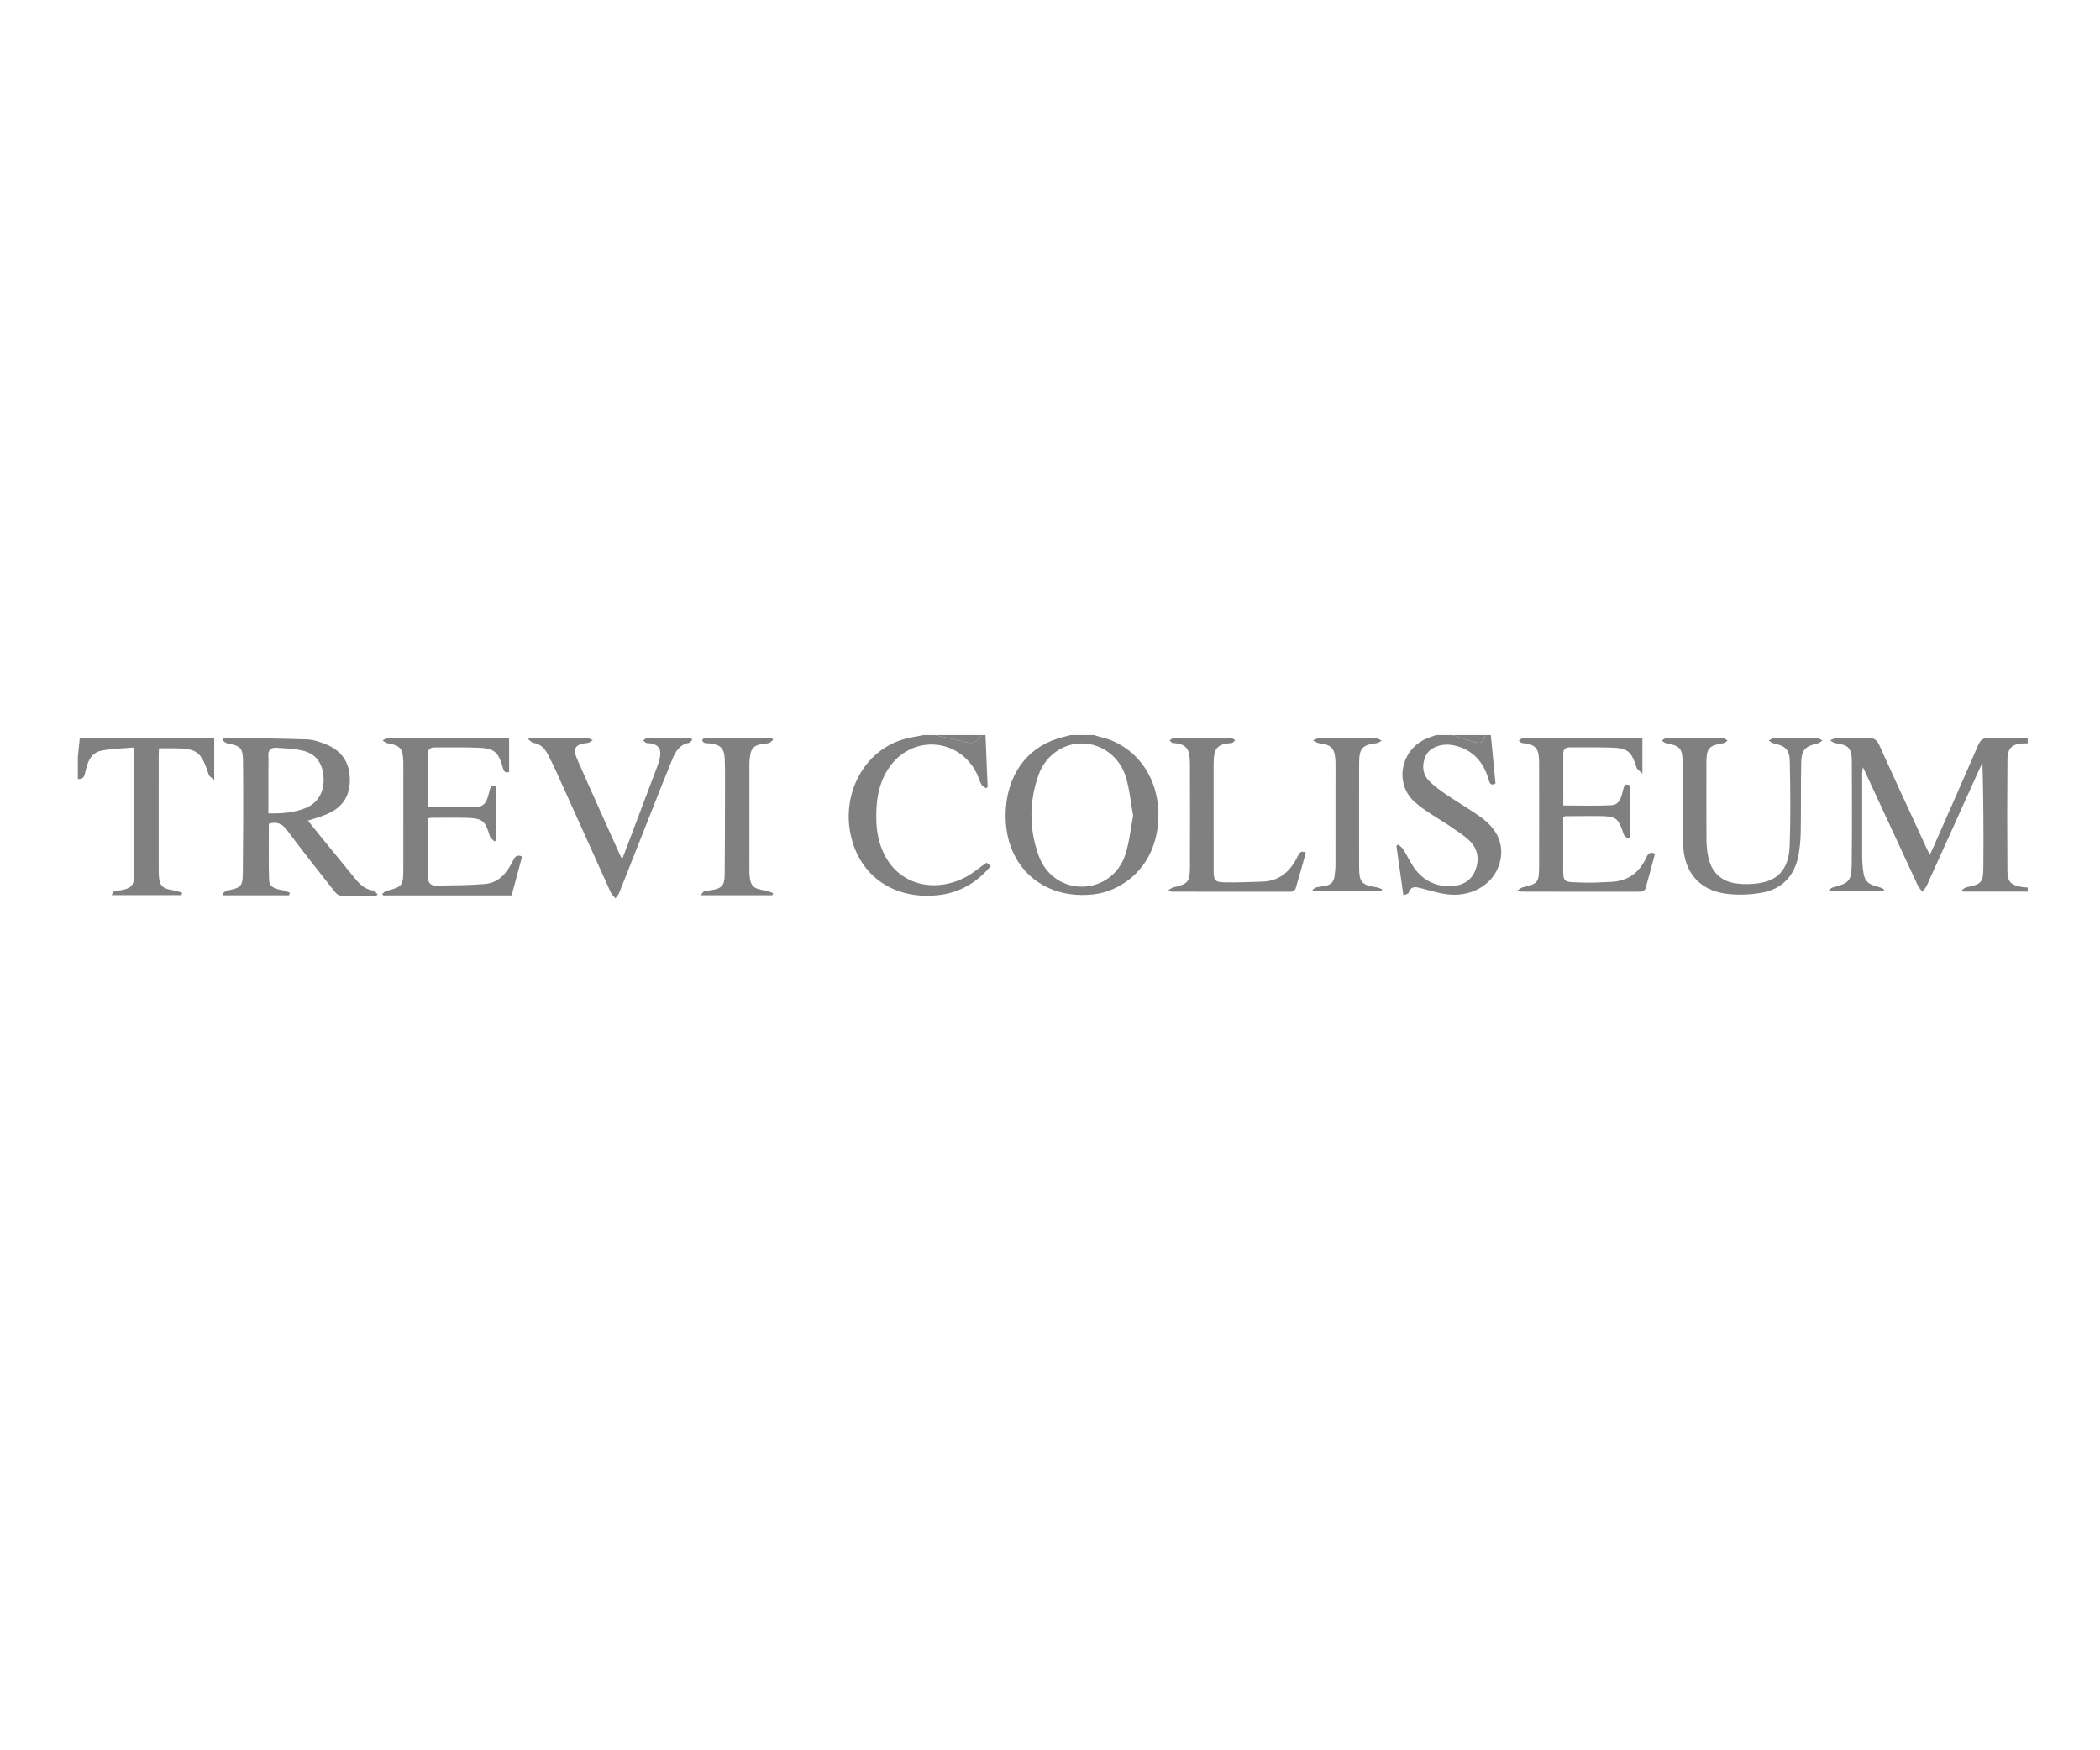 <?xml version="1.0" encoding="UTF-8" standalone="no"?>
<!-- Created with Inkscape (http://www.inkscape.org/) -->
<svg xmlns:inkscape="http://www.inkscape.org/namespaces/inkscape" xmlns:sodipodi="http://sodipodi.sourceforge.net/DTD/sodipodi-0.dtd" xmlns="http://www.w3.org/2000/svg" xmlns:svg="http://www.w3.org/2000/svg" version="1.1" id="svg1" width="453.547" height="377.947" viewBox="0 0 453.547 377.947" sodipodi:docname="TREVICOLISEUM.svg" inkscape:version="1.3.1 (91b66b0, 2023-11-16)">
  <defs id="defs1">
    <clipPath id="clipPath2">
      <path d="M 0,283.46 H 340.16 V 0 H 0 Z" transform="translate(-218.303,-131.148)" id="path2"></path>
    </clipPath>
    <clipPath id="clipPath4">
      <path d="M 0,283.46 H 340.16 V 0 H 0 Z" transform="translate(-312.172,-131.113)" id="path4"></path>
    </clipPath>
    <clipPath id="clipPath6">
      <path d="M 0,283.46 H 340.16 V 0 H 0 Z" transform="translate(-182.266,-142.149)" id="path6"></path>
    </clipPath>
    <clipPath id="clipPath8">
      <path d="M 0,283.46 H 340.16 V 0 H 0 Z" transform="translate(-234.208,-153.845)" id="path8"></path>
    </clipPath>
    <clipPath id="clipPath10">
      <path d="M 0,283.46 H 340.16 V 0 H 0 Z" transform="translate(-29.027,-150.654)" id="path10"></path>
    </clipPath>
    <clipPath id="clipPath12">
      <path d="M 0,283.46 H 340.16 V 0 H 0 Z" transform="translate(-160.829,-153.845)" id="path12"></path>
    </clipPath>
    <clipPath id="clipPath14">
      <path d="M 0,283.46 H 340.16 V 0 H 0 Z" transform="translate(-312.172,-131.712)" id="path14"></path>
    </clipPath>
    <clipPath id="clipPath16">
      <path d="M 0,283.46 H 340.16 V 0 H 0 Z" transform="translate(-160.231,-153.845)" id="path16"></path>
    </clipPath>
    <clipPath id="clipPath18">
      <path d="M 0,283.46 H 340.16 V 0 H 0 Z" transform="translate(-233.41,-153.845)" id="path18"></path>
    </clipPath>
    <clipPath id="clipPath20">
      <path d="M 0,283.46 H 340.16 V 0 H 0 Z" transform="translate(-56.698,-142.469)" id="path20"></path>
    </clipPath>
    <clipPath id="clipPath22">
      <path d="M 0,283.46 H 340.16 V 0 H 0 Z" transform="translate(-93.538,-136.206)" id="path22"></path>
    </clipPath>
    <clipPath id="clipPath24">
      <path d="M 0,283.46 H 340.16 V 0 H 0 Z" transform="translate(-258.047,-136.628)" id="path24"></path>
    </clipPath>
    <clipPath id="clipPath26">
      <path d="M 0,283.46 H 340.16 V 0 H 0 Z" transform="translate(-262.075,-143.917)" id="path26"></path>
    </clipPath>
    <clipPath id="clipPath28">
      <path d="M 0,283.46 H 340.16 V 0 H 0 Z" transform="translate(-118.236,-153.129)" id="path28"></path>
    </clipPath>
    <clipPath id="clipPath30">
      <path d="M 0,283.46 H 340.16 V 0 H 0 Z" transform="translate(-207.345,-136.764)" id="path30"></path>
    </clipPath>
    <clipPath id="clipPath32">
      <path d="M 0,283.46 H 340.16 V 0 H 0 Z" transform="translate(-129.984,-153.156)" id="path32"></path>
    </clipPath>
    <clipPath id="clipPath34">
      <path d="M 0,283.46 H 340.16 V 0 H 0 Z" transform="translate(-218.303,-131.148)" id="path34"></path>
    </clipPath>
    <clipPath id="clipPath36">
      <path d="M 0,283.46 H 340.16 V 0 H 0 Z" transform="translate(-182.266,-142.149)" id="path36"></path>
    </clipPath>
    <clipPath id="clipPath38">
      <path d="M 0,283.46 H 340.16 V 0 H 0 Z" transform="translate(-56.698,-142.469)" id="path38"></path>
    </clipPath>
  </defs>
  <g id="layer-MC0">
    <g id="g38">
      <path id="path3" d="m 0,0 h -9.434 c -0.031,0.086 -0.062,0.173 -0.093,0.259 0.196,0.12 0.379,0.305 0.591,0.351 2.234,0.485 2.473,0.679 2.493,2.948 0.044,5.016 0.013,10.033 -0.129,15.126 -0.151,-0.3 -0.312,-0.596 -0.449,-0.902 -2.541,-5.624 -5.074,-11.251 -7.624,-16.87 -0.153,-0.338 -0.426,-0.62 -0.644,-0.928 -0.228,0.296 -0.518,0.563 -0.671,0.892 -2.522,5.414 -5.027,10.835 -7.536,16.255 -0.108,0.235 -0.217,0.471 -0.431,0.933 -0.064,-0.43 -0.118,-0.626 -0.118,-0.822 -0.005,-4.054 -0.008,-8.108 0.001,-12.162 0.002,-0.598 0.051,-1.196 0.109,-1.79 0.172,-1.73 0.627,-2.226 2.317,-2.624 0.267,-0.062 0.511,-0.228 0.765,-0.345 -0.034,-0.095 -0.067,-0.191 -0.101,-0.288 h -7.805 c -0.035,0.069 -0.07,0.136 -0.105,0.204 0.186,0.129 0.355,0.325 0.561,0.377 2.361,0.604 2.715,0.945 2.741,3.395 0.052,4.984 0.041,9.969 0.014,14.953 -0.011,1.89 -0.518,2.359 -2.414,2.6 -0.262,0.033 -0.498,0.268 -0.746,0.409 0.276,0.101 0.551,0.283 0.829,0.289 1.562,0.028 3.126,-0.04 4.685,0.034 0.858,0.042 1.284,-0.236 1.64,-1.028 2.236,-4.961 4.529,-9.895 6.804,-14.838 0.15,-0.326 0.312,-0.647 0.526,-1.089 0.188,0.397 0.333,0.689 0.465,0.987 2.194,4.979 4.401,9.952 6.56,14.946 0.319,0.739 0.68,1.05 1.523,1.025 1.89,-0.056 3.784,0.016 5.676,0.036 L 0,21.535 C -2.18,21.568 -2.929,21.024 -2.945,19.114 -2.991,13.768 -2.988,8.422 -2.951,3.076 -2.938,1.383 -2.471,0.945 -0.793,0.661 -0.532,0.617 -0.265,0.618 0,0.599 Z" style="fill:#808080;fill-opacity:1;fill-rule:evenodd;stroke:none" transform="matrix(1.487,0,0,-1.487,437.937,192.534)" clip-path="url(#clipPath4)"></path>
      <path id="path5" d="m 0,0 c -0.349,1.925 -0.514,3.826 -1.059,5.61 -0.896,2.933 -3.47,4.808 -6.253,4.868 -2.796,0.061 -5.418,-1.705 -6.442,-4.62 -1.349,-3.843 -1.355,-7.771 0.013,-11.613 1.035,-2.907 3.548,-4.601 6.36,-4.566 2.817,0.034 5.326,1.78 6.26,4.692 C -0.542,-3.822 -0.361,-1.888 0,0 m -5.684,11.695 c 0.309,-0.091 0.615,-0.199 0.928,-0.273 5.573,-1.315 8.942,-6.551 8.369,-12.658 -0.617,-6.576 -5.463,-9.78 -9.375,-10.207 -7.476,-0.818 -12.901,4.17 -12.756,11.715 0.104,5.39 2.913,9.459 7.539,10.907 0.627,0.196 1.27,0.345 1.906,0.516 z" style="fill:#808080;fill-opacity:1;fill-rule:evenodd;stroke:none" transform="matrix(1.487,0,0,-1.487,244.725,176.119)" clip-path="url(#clipPath6)"></path>
      <path id="path7" d="m 0,0 c 0.227,-2.343 0.453,-4.687 0.681,-7.035 -0.743,-0.411 -0.868,0.109 -1.01,0.597 -0.746,2.554 -2.3,4.313 -4.957,4.925 -0.569,0.131 -1.202,0.165 -1.775,0.066 -1.161,-0.203 -2.157,-0.745 -2.556,-1.952 -0.404,-1.225 -0.23,-2.417 0.704,-3.326 0.777,-0.757 1.678,-1.4 2.58,-2.013 1.7,-1.156 3.513,-2.159 5.148,-3.398 2.494,-1.887 3.243,-4.356 2.315,-6.922 -0.939,-2.593 -3.727,-4.33 -6.964,-4.117 -1.4,0.093 -2.784,0.541 -4.16,0.892 -0.816,0.207 -1.563,0.48 -1.951,-0.626 -0.055,-0.156 -0.4,-0.212 -0.753,-0.383 -0.355,2.504 -0.687,4.848 -1.019,7.191 0.085,0.071 0.171,0.14 0.256,0.209 0.249,-0.229 0.562,-0.42 0.736,-0.696 0.616,-0.98 1.085,-2.066 1.791,-2.971 1.277,-1.637 3.018,-2.456 5.126,-2.384 1.63,0.055 2.936,0.735 3.549,2.279 0.624,1.569 0.402,3.124 -0.847,4.325 -0.805,0.775 -1.78,1.38 -2.707,2.019 -1.748,1.202 -3.679,2.192 -5.243,3.595 -3.142,2.82 -1.926,7.96 2.076,9.353 0.336,0.117 0.669,0.247 1.003,0.372 h 2.393 c 1.062,-0.34 2.114,-0.708 3.186,-1.011 0.982,-0.279 1.297,-0.052 1.6,1.011 z" style="fill:#808080;fill-opacity:1;fill-rule:evenodd;stroke:none" transform="matrix(1.487,0,0,-1.487,321.98,158.725)" clip-path="url(#clipPath8)"></path>
      <path id="path9" d="m 0,0 c 0.09,0.878 0.18,1.757 0.276,2.697 h 19.532 v -6.05 c -0.341,0.328 -0.702,0.514 -0.793,0.789 -1.135,3.416 -1.658,3.81 -5.268,3.836 -0.625,0.004 -1.25,0 -1.956,0 -0.019,-0.403 -0.047,-0.725 -0.047,-1.046 -0.002,-5.515 -0.002,-11.029 -10e-4,-16.542 0,-0.2 10e-4,-0.4 0.007,-0.598 0.063,-1.773 0.449,-2.191 2.198,-2.457 0.407,-0.062 0.799,-0.218 1.198,-0.331 -0.025,-0.118 -0.051,-0.237 -0.076,-0.356 H 4.904 c 0.158,0.235 0.238,0.501 0.388,0.548 0.375,0.119 0.785,0.123 1.175,0.202 1.192,0.242 1.677,0.659 1.688,1.862 0.055,6.143 0.049,12.287 0.061,18.431 0,0.057 -0.054,0.113 -0.197,0.394 C 6.544,1.243 4.95,1.226 3.413,0.92 1.745,0.588 1.367,-0.943 1.049,-2.339 0.897,-3.004 0.629,-3.249 0,-3.19 Z" style="fill:#808080;fill-opacity:1;fill-rule:evenodd;stroke:none" transform="matrix(1.487,0,0,-1.487,16.812,163.47)" clip-path="url(#clipPath10)"></path>
      <path id="path11" d="M 0,0 C 0.104,-2.512 0.207,-5.024 0.31,-7.536 L 0.072,-7.728 c -0.227,0.177 -0.539,0.309 -0.664,0.541 -0.282,0.521 -0.436,1.11 -0.701,1.643 -2.504,5.037 -9.126,5.628 -12.493,1.111 -1.804,-2.42 -2.155,-5.234 -2.064,-8.132 0.03,-0.954 0.166,-1.927 0.419,-2.846 1.778,-6.454 7.958,-7.713 12.631,-5.174 1.011,0.55 1.904,1.315 2.951,2.052 0.132,-0.108 0.343,-0.279 0.616,-0.502 -1.997,-2.36 -4.427,-3.817 -7.414,-4.188 -6.04,-0.749 -10.866,2.172 -12.582,7.419 -2.084,6.374 1.106,13.195 7.065,15.114 1.031,0.332 2.126,0.465 3.191,0.69 h 1.596 c 1.44,-0.327 2.884,-0.641 4.32,-0.984 1.344,-0.32 1.685,-0.196 2.459,0.984 z" style="fill:#808080;fill-opacity:1;fill-rule:evenodd;stroke:none" transform="matrix(1.487,0,0,-1.487,212.843,158.725)" clip-path="url(#clipPath12)"></path>
      <path id="path15" d="M 0,0 C -0.774,-1.18 -1.115,-1.304 -2.458,-0.984 -3.895,-0.641 -5.339,-0.327 -6.779,0 Z" style="fill:#808080;fill-opacity:1;fill-rule:evenodd;stroke:none" transform="matrix(1.487,0,0,-1.487,211.953,158.725)" clip-path="url(#clipPath16)"></path>
      <path id="path17" d="M 0,0 C -0.303,-1.063 -0.618,-1.29 -1.601,-1.011 -2.672,-0.708 -3.725,-0.34 -4.786,0 Z" style="fill:#808080;fill-opacity:1;fill-rule:evenodd;stroke:none" transform="matrix(1.487,0,0,-1.487,320.793,158.725)" clip-path="url(#clipPath18)"></path>
      <path id="path19" d="M 0,0 C 1.939,-0.04 3.743,0.085 5.445,0.796 7.203,1.53 8.089,3.081 8.021,5.104 7.954,7.06 7.049,8.539 5.252,9.04 3.938,9.406 2.522,9.441 1.146,9.532 0.377,9.583 -0.077,9.181 -0.008,8.306 0.047,7.613 0,6.913 0,6.216 0,4.168 0,2.121 0,0 m 2.983,-11.896 h -9.518 c -0.044,0.087 -0.088,0.176 -0.132,0.265 0.241,0.15 0.465,0.384 0.725,0.436 1.932,0.383 2.211,0.587 2.231,2.504 0.055,5.412 0.079,10.825 0.028,16.236 -0.019,2.014 -0.346,2.241 -2.35,2.65 -0.237,0.048 -0.432,0.303 -0.647,0.461 0.052,0.08 0.103,0.16 0.155,0.24 0.127,0.024 0.254,0.07 0.381,0.068 3.915,-0.059 7.831,-0.077 11.743,-0.22 0.962,-0.035 1.95,-0.378 2.855,-0.753 2.155,-0.894 3.305,-2.507 3.378,-4.912 0.075,-2.5 -1.029,-4.191 -3.269,-5.164 -0.868,-0.377 -1.796,-0.618 -2.822,-0.963 0.683,-0.85 1.332,-1.667 1.991,-2.475 1.616,-1.981 3.239,-3.956 4.852,-5.938 0.707,-0.868 1.487,-1.592 2.671,-1.752 0.215,-0.028 0.391,-0.338 0.585,-0.518 -0.044,-0.074 -0.089,-0.148 -0.132,-0.221 -1.757,0 -3.514,-0.027 -5.269,0.026 -0.284,0.009 -0.622,0.322 -0.825,0.58 -2.318,2.949 -4.662,5.878 -6.891,8.894 -0.726,0.982 -1.487,1.287 -2.655,0.956 0,-2.697 -0.053,-5.409 0.028,-8.117 0.03,-1.005 0.697,-1.365 2.099,-1.565 0.325,-0.046 0.629,-0.239 0.943,-0.365 -0.052,-0.118 -0.103,-0.236 -0.155,-0.353" style="fill:#808080;fill-opacity:1;fill-rule:evenodd;stroke:none" transform="matrix(1.487,0,0,-1.487,57.967,175.645)" clip-path="url(#clipPath20)"></path>
      <path id="path21" d="m 0,0 c -0.513,-1.9 -1.013,-3.756 -1.523,-5.646 h -18.642 c -0.052,0.076 -0.104,0.151 -0.157,0.226 0.217,0.153 0.413,0.388 0.653,0.447 2.255,0.553 2.416,0.733 2.419,3.096 0.007,5.084 0.002,10.169 0.002,15.253 0,0.133 -0.002,0.266 -0.005,0.398 -0.047,1.924 -0.45,2.372 -2.338,2.688 -0.237,0.04 -0.444,0.262 -0.665,0.399 0.229,0.115 0.456,0.33 0.685,0.331 5.782,0.015 11.564,0.007 17.346,0 0.063,0 0.125,-0.031 0.339,-0.089 v -4.81 c -0.45,-0.164 -0.718,-0.076 -0.897,0.556 -0.686,2.422 -1.263,2.881 -3.789,2.965 -2.026,0.068 -4.054,0.022 -6.081,0.034 -0.629,0.004 -1.021,-0.219 -1.019,-0.917 0.005,-2.588 0.002,-5.176 0.002,-7.753 2.428,0 4.803,-0.093 7.166,0.036 1.308,0.072 1.526,1.334 1.773,2.363 0.133,0.56 0.298,0.872 0.965,0.617 V 2.373 C -3.848,2.312 -3.931,2.25 -4.013,2.189 -4.241,2.435 -4.591,2.645 -4.677,2.932 -5.354,5.203 -5.75,5.561 -8.082,5.616 -9.809,5.657 -11.538,5.624 -13.266,5.62 -13.359,5.619 -13.453,5.578 -13.678,5.525 V 3.886 c 0,-2.26 0.012,-4.52 -0.005,-6.78 -0.006,-0.795 0.307,-1.335 1.127,-1.324 2.386,0.033 4.779,0.026 7.153,0.228 2.069,0.176 3.236,1.672 4.093,3.409 C -1.047,-0.048 -0.779,0.34 0,0" style="fill:#808080;fill-opacity:1;fill-rule:evenodd;stroke:none" transform="matrix(1.487,0,0,-1.487,112.76,184.959)" clip-path="url(#clipPath22)"></path>
      <path id="path23" d="m 0,0 c -0.456,-1.714 -0.891,-3.41 -1.379,-5.092 -0.058,-0.196 -0.415,-0.435 -0.634,-0.435 -5.846,-0.016 -11.693,-0.003 -17.54,0.009 -0.059,0 -0.119,0.052 -0.41,0.188 0.339,0.198 0.539,0.387 0.772,0.441 2.166,0.511 2.351,0.704 2.358,2.942 0.014,4.983 0.006,9.967 0.003,14.95 -0.001,1.876 -0.14,2.891 -2.456,3.055 -0.172,0.012 -0.328,0.235 -0.491,0.36 0.168,0.113 0.324,0.268 0.509,0.326 0.182,0.056 0.395,0.014 0.594,0.014 5.25,0.001 10.499,0.001 15.748,0.001 h 1.1 v -5.154 c -0.397,0.408 -0.758,0.612 -0.851,0.902 -0.755,2.363 -1.292,2.831 -3.743,2.899 -1.958,0.054 -3.92,0.015 -5.88,0.032 -0.629,0.006 -1.022,-0.194 -1.02,-0.9 0.006,-2.521 0.002,-5.043 0.002,-7.548 2.357,0 4.667,-0.083 6.966,0.033 1.277,0.065 1.465,1.272 1.735,2.269 0.121,0.448 0.161,0.975 0.963,0.629 V 8.69 2.331 C -3.748,2.273 -3.842,2.215 -3.935,2.156 c -0.21,0.217 -0.527,0.398 -0.612,0.656 -0.789,2.399 -1.07,2.626 -3.613,2.642 -1.628,0.009 -3.256,-0.008 -4.883,-0.017 -0.059,0 -0.117,-0.049 -0.287,-0.126 0,-2.165 0.003,-4.381 -10e-4,-6.596 -0.007,-3.098 -0.16,-2.804 2.777,-2.918 1.423,-0.056 2.855,0.031 4.28,0.106 2.392,0.127 4.026,1.374 5.007,3.521 C -1.041,-0.081 -0.789,0.316 0,0" style="fill:#808080;fill-opacity:1;fill-rule:evenodd;stroke:none" transform="matrix(1.487,0,0,-1.487,357.436,184.332)" clip-path="url(#clipPath24)"></path>
      <path id="path25" d="M 0,0 C 0,1.96 0.024,3.92 -0.007,5.879 -0.041,8.026 -0.362,8.364 -2.469,8.756 -2.68,8.795 -2.858,9.005 -3.052,9.135 -2.848,9.247 -2.646,9.453 -2.44,9.455 0.35,9.476 3.14,9.476 5.931,9.454 6.127,9.452 6.321,9.231 6.517,9.113 6.315,8.99 6.127,8.793 5.911,8.757 3.785,8.4 3.446,8.036 3.44,5.916 3.432,2.163 3.426,-1.591 3.448,-5.345 3.453,-6.104 3.532,-6.874 3.675,-7.62 c 0.429,-2.26 1.8,-3.702 4.101,-4.004 1.286,-0.168 2.667,-0.12 3.93,0.166 2.41,0.544 3.715,2.265 3.826,5.283 0.151,4.079 0.097,8.17 0.02,12.253 C 15.519,7.841 14.92,8.345 13.161,8.737 12.917,8.791 12.708,9 12.483,9.138 c 0.239,0.111 0.475,0.314 0.714,0.317 2.126,0.025 4.252,0.025 6.378,10e-4 0.241,-0.003 0.482,-0.202 0.722,-0.31 C 20.075,9.005 19.871,8.789 19.63,8.734 17.751,8.306 17.24,7.775 17.205,5.793 17.145,2.472 17.19,-0.851 17.138,-4.171 17.119,-5.294 17.017,-6.43 16.81,-7.533 c -0.57,-3.036 -2.425,-4.952 -5.448,-5.455 -1.707,-0.284 -3.525,-0.355 -5.231,-0.101 -3.733,0.553 -5.874,3.083 -6.063,6.912 C -0.032,-4.123 0.051,-2.06 0.051,0 0.033,0 0.017,0 0,0" style="fill:#808080;fill-opacity:1;fill-rule:evenodd;stroke:none" transform="matrix(1.487,0,0,-1.487,363.428,173.491)" clip-path="url(#clipPath26)"></path>
      <path id="path27" d="m 0,0 c -0.16,-0.146 -0.302,-0.388 -0.482,-0.42 -1.329,-0.242 -1.93,-1.234 -2.381,-2.326 -1.026,-2.481 -2.005,-4.982 -2.994,-7.478 -1.576,-3.976 -3.139,-7.956 -4.723,-11.928 -0.123,-0.309 -0.371,-0.57 -0.562,-0.853 -0.232,0.286 -0.538,0.539 -0.685,0.863 -2.669,5.889 -5.317,11.787 -7.977,17.68 -0.354,0.785 -0.746,1.554 -1.136,2.321 -0.457,0.898 -1.087,1.575 -2.159,1.732 -0.206,0.031 -0.382,0.267 -0.806,0.583 0.552,0.061 0.768,0.106 0.985,0.106 2.557,0.005 5.114,0.013 7.671,-0.01 0.273,-0.002 0.544,-0.193 0.816,-0.296 -0.249,-0.139 -0.488,-0.37 -0.75,-0.399 -1.816,-0.202 -2.229,-0.75 -1.509,-2.393 2.075,-4.737 4.214,-9.447 6.332,-14.166 0.024,-0.054 0.095,-0.087 0.237,-0.208 0.38,1 0.748,1.963 1.113,2.927 1.303,3.441 2.61,6.881 3.905,10.325 0.174,0.464 0.333,0.943 0.422,1.429 0.233,1.257 -0.242,1.871 -1.522,2.038 -0.164,0.021 -0.348,-0.009 -0.491,0.056 -0.154,0.07 -0.27,0.225 -0.403,0.342 0.16,0.119 0.319,0.339 0.479,0.34 2.156,0.023 4.311,0.016 6.467,0.016 C -0.103,0.187 -0.051,0.093 0,0" style="fill:#808080;fill-opacity:1;fill-rule:evenodd;stroke:none" transform="matrix(1.487,0,0,-1.487,149.494,159.789)" clip-path="url(#clipPath28)"></path>
      <path id="path29" d="m 0,0 c -0.49,-1.747 -0.965,-3.502 -1.494,-5.24 -0.06,-0.195 -0.421,-0.423 -0.644,-0.424 -5.813,-0.017 -11.627,-0.005 -17.44,0.006 -0.058,0 -0.116,0.057 -0.397,0.207 0.338,0.192 0.542,0.377 0.778,0.431 2.101,0.486 2.358,0.772 2.364,2.961 0.013,4.951 0.016,9.9 -0.001,14.85 -0.008,2.029 -0.261,3.032 -2.507,3.136 -0.154,0.007 -0.297,0.253 -0.445,0.387 0.174,0.103 0.347,0.292 0.521,0.293 2.824,0.019 5.648,0.019 8.471,0.002 0.183,-0.001 0.363,-0.177 0.545,-0.271 -0.176,-0.142 -0.344,-0.396 -0.529,-0.41 -2.055,-0.155 -2.618,-0.649 -2.616,-3.128 0.005,-5.116 -10e-4,-10.232 0.003,-15.348 10e-4,-1.483 0.164,-1.729 1.616,-1.76 1.823,-0.037 3.65,0.042 5.474,0.103 2.52,0.083 4.077,1.535 5.121,3.682 C -0.945,-0.043 -0.703,0.368 0,0" style="fill:#808080;fill-opacity:1;fill-rule:evenodd;stroke:none" transform="matrix(1.487,0,0,-1.487,282.026,184.13)" clip-path="url(#clipPath30)"></path>
      <path id="path31" d="m 0,0 c -0.19,-0.158 -0.358,-0.394 -0.577,-0.458 -0.408,-0.12 -0.847,-0.13 -1.27,-0.204 -0.856,-0.149 -1.354,-0.656 -1.465,-1.522 -0.054,-0.427 -0.125,-0.856 -0.126,-1.284 -0.008,-5.178 -0.004,-10.356 -0.003,-15.533 0,-0.166 0.003,-0.333 0.013,-0.499 0.109,-1.703 0.501,-2.109 2.194,-2.373 0.42,-0.065 0.821,-0.252 1.231,-0.383 -0.035,-0.107 -0.069,-0.213 -0.103,-0.319 h -10.429 c 0.269,0.297 0.372,0.512 0.53,0.565 0.31,0.102 0.651,0.115 0.979,0.165 1.523,0.23 1.981,0.657 1.997,2.201 0.047,4.612 0.038,9.227 0.046,13.84 10e-4,0.995 0.008,1.992 -0.038,2.987 -0.073,1.548 -0.555,2.06 -2.075,2.283 -0.295,0.043 -0.606,0.013 -0.887,0.094 -0.14,0.04 -0.266,0.246 -0.317,0.403 -0.018,0.054 0.202,0.191 0.319,0.284 0.021,0.017 0.064,0.006 0.097,0.006 3.248,0.001 6.496,0.001 9.744,0.001 C -0.093,0.169 -0.047,0.084 0,0" style="fill:#808080;fill-opacity:1;fill-rule:evenodd;stroke:none" transform="matrix(1.487,0,0,-1.487,166.967,159.749)" clip-path="url(#clipPath32)"></path>
      <path id="path33" d="m 0,0 h -9.899 c -0.035,0.069 -0.069,0.139 -0.102,0.208 0.166,0.121 0.318,0.305 0.504,0.351 0.448,0.111 0.916,0.142 1.371,0.234 0.758,0.155 1.254,0.582 1.334,1.393 0.053,0.527 0.135,1.054 0.136,1.583 0.01,4.845 0.006,9.692 0.006,14.538 0,0.233 0.003,0.465 -0.011,0.697 -0.104,1.802 -0.606,2.304 -2.409,2.519 -0.297,0.036 -0.571,0.271 -0.855,0.415 0.28,0.1 0.561,0.286 0.843,0.288 2.788,0.022 5.576,0.023 8.364,-0.003 0.261,-0.002 0.52,-0.228 0.78,-0.349 -0.241,-0.12 -0.471,-0.315 -0.722,-0.346 -2.1,-0.259 -2.551,-0.726 -2.558,-2.876 C -3.232,13.606 -3.23,8.561 -3.219,3.516 -3.214,1.315 -2.861,0.934 -0.72,0.595 -0.435,0.55 -0.164,0.416 0.113,0.324 0.076,0.216 0.038,0.107 0,0" style="fill:#808080;fill-opacity:1;fill-rule:evenodd;stroke:none" transform="matrix(1.487,0,0,-1.487,298.324,192.483)" clip-path="url(#clipPath34)"></path>
    </g>
  </g>
</svg>
